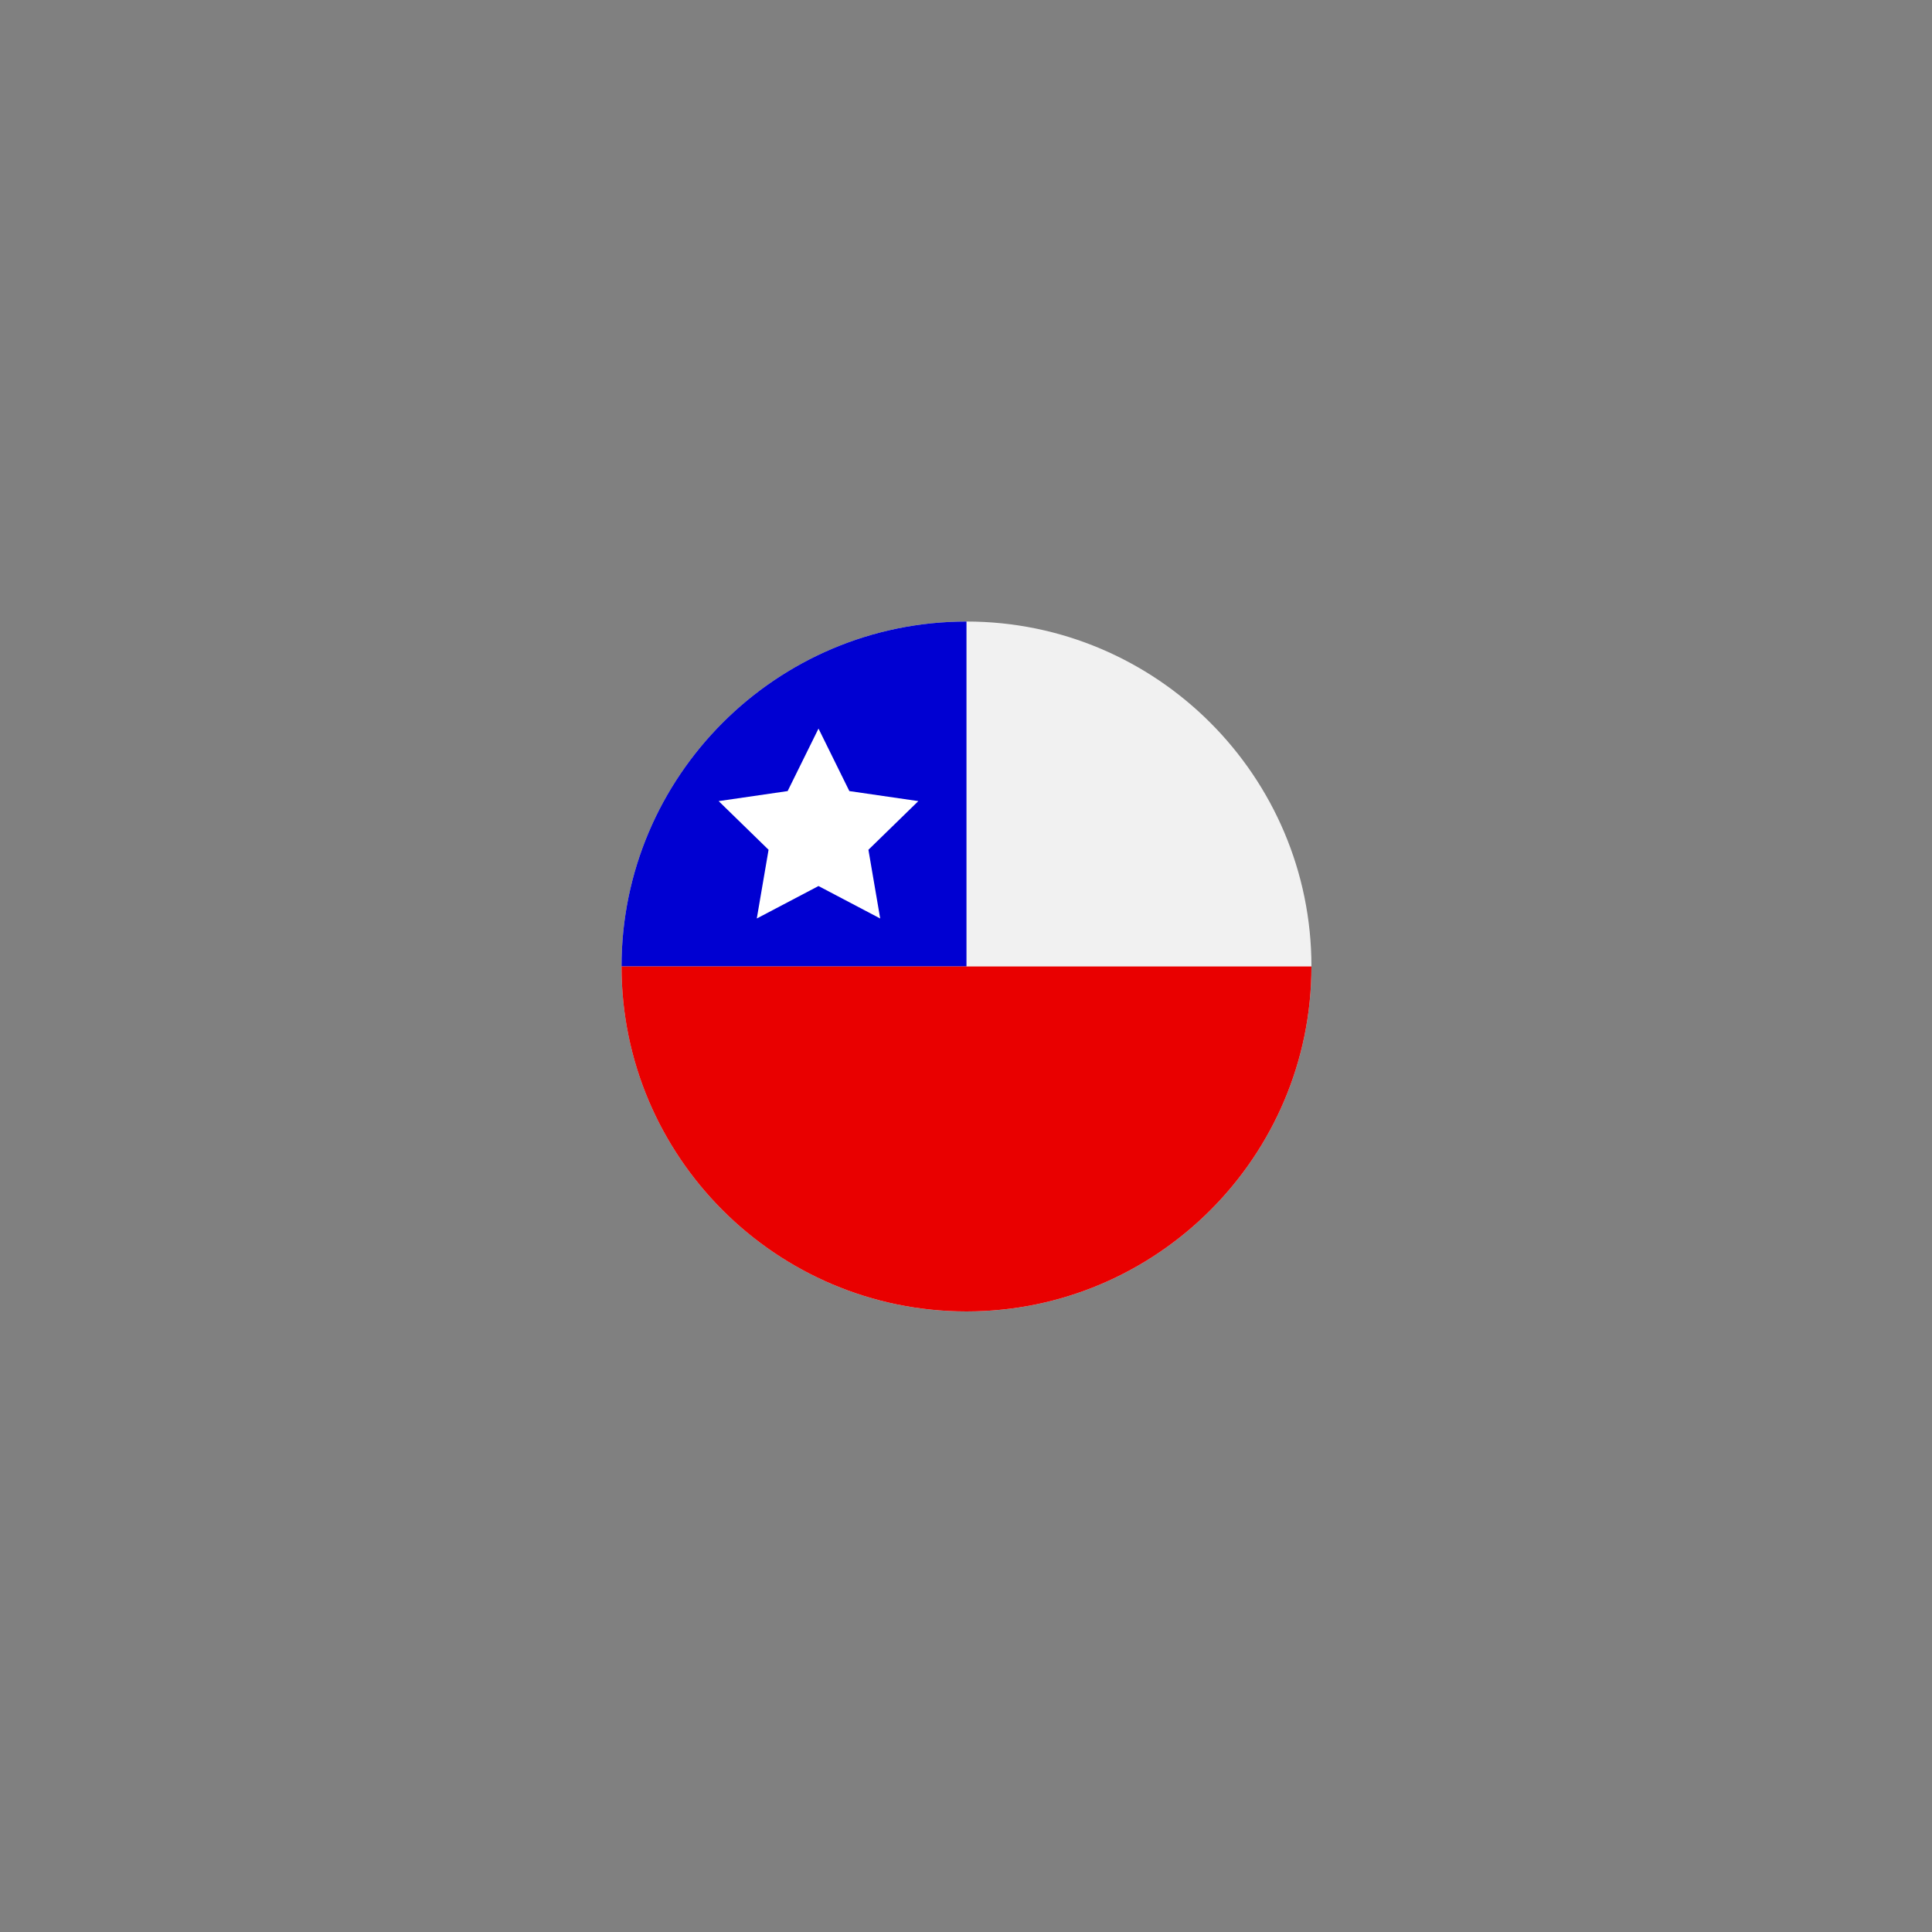 <svg version="1.0" preserveAspectRatio="xMidYMid meet" height="3700" viewBox="0 0 2775 2775" zoomAndPan="magnify" width="3700" xmlns:xlink="http://www.w3.org/1999/xlink" xmlns="http://www.w3.org/2000/svg"><rect x="0" y="0" width="2775" height="2775" fill="#808080" stroke="none"/><defs><clipPath id="4ffe916021"><path clip-rule="nonzero" d="M 892 892 L 1882.746 892 L 1882.746 1882.746 L 892 1882.746 Z M 892 892"></path></clipPath><clipPath id="15df292b1a"><path clip-rule="nonzero" d="M 892 1388 L 1882.746 1388 L 1882.746 1882.746 L 892 1882.746 Z M 892 1388"></path></clipPath></defs><g clip-path="url(#4ffe916021)"><path fill-rule="nonzero" fill-opacity="1" d="M 1388.215 892.723 C 1115.004 892.723 892.738 1114.988 892.738 1388.195 C 892.738 1661.406 1115.004 1883.672 1388.215 1883.672 C 1661.422 1883.672 1883.672 1661.406 1883.672 1388.195 C 1883.672 1114.988 1661.406 892.723 1388.215 892.723 Z M 1388.215 892.723" fill="#f1f1f1"></path></g><path fill-rule="nonzero" fill-opacity="1" d="M 892.723 1388.195 L 1388.199 1388.195 L 1388.199 892.723 C 1115.004 892.738 892.723 1115.004 892.723 1388.195 Z M 892.723 1388.195" fill="#0000d2"></path><g clip-path="url(#15df292b1a)"><path fill-rule="nonzero" fill-opacity="1" d="M 1142.875 1388.195 L 892.723 1388.195 C 892.723 1661.406 1114.988 1883.672 1388.199 1883.672 C 1661.406 1883.672 1883.672 1661.406 1883.672 1388.195 Z M 1142.875 1388.195" fill="#e90000"></path></g><path fill-rule="nonzero" fill-opacity="1" d="M 1319.043 1150.664 L 1219.953 1136.258 L 1175.641 1046.465 L 1131.312 1136.258 L 1032.223 1150.664 L 1103.922 1220.562 L 1087.004 1319.258 L 1175.641 1272.648 L 1264.262 1319.258 L 1247.344 1220.562 Z M 1319.043 1150.664" fill="#ffffff"></path></svg>